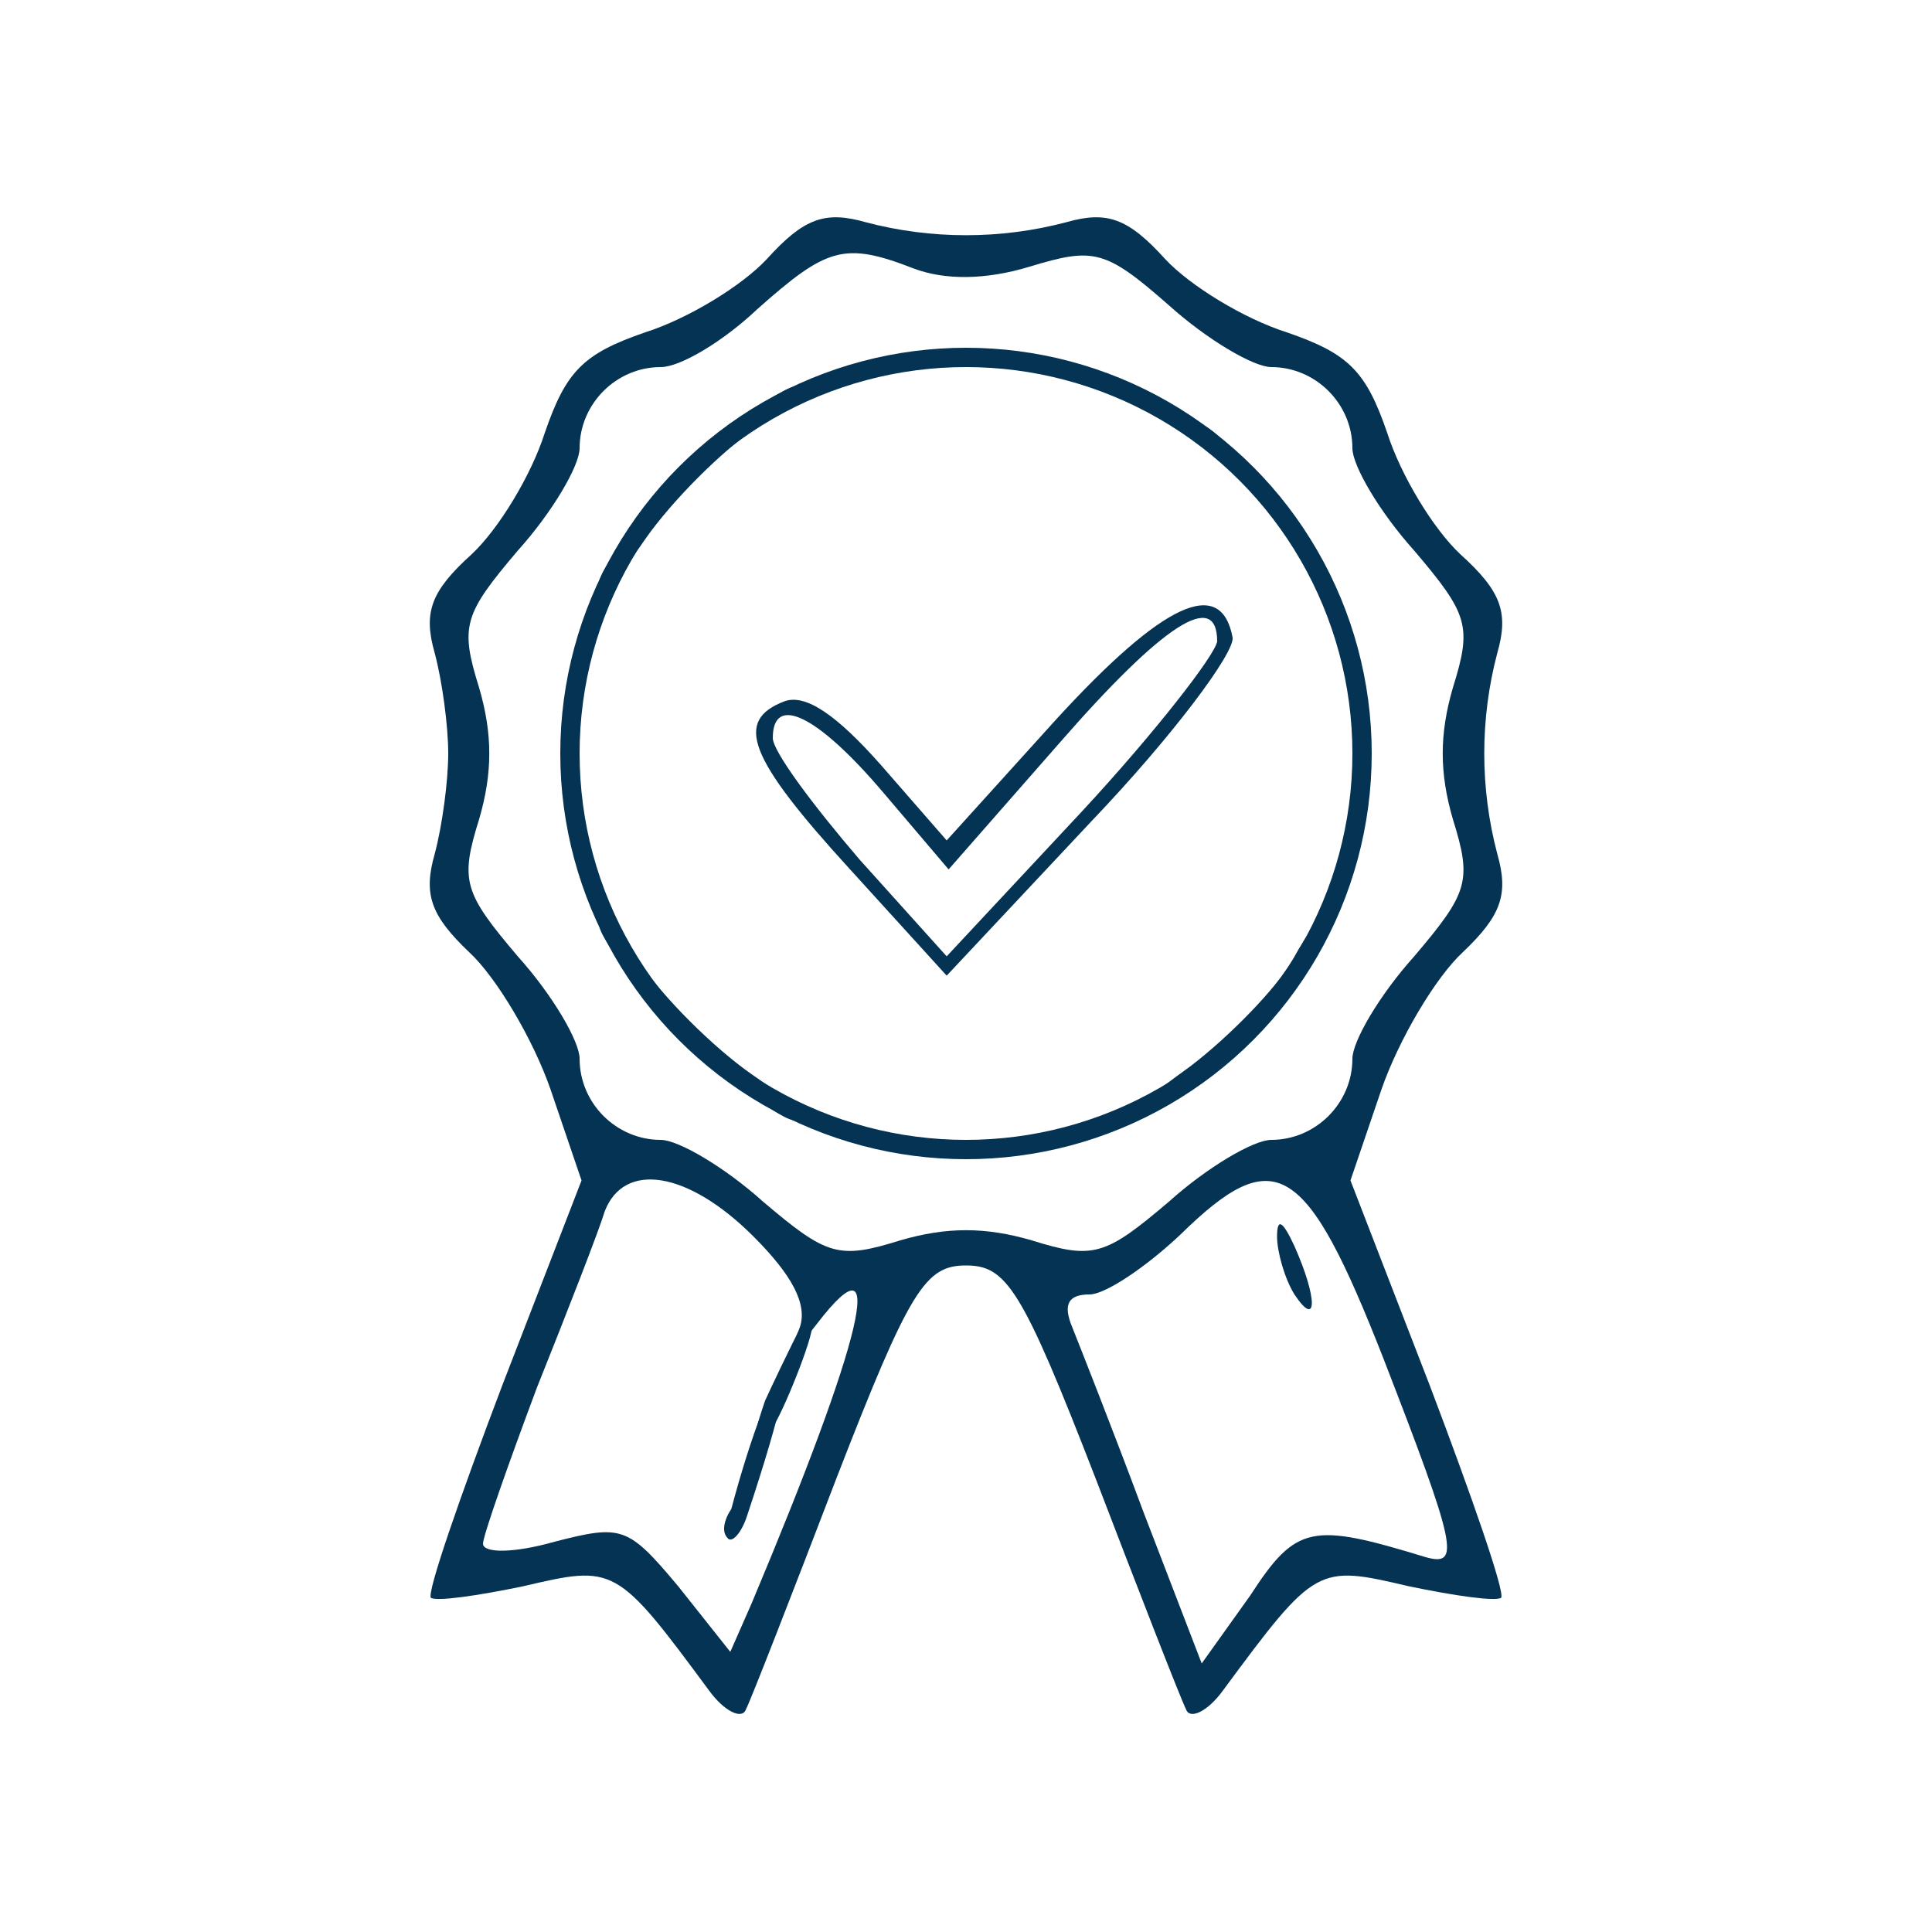 <?xml version="1.0" encoding="UTF-8"?> <svg xmlns="http://www.w3.org/2000/svg" width="100" height="100" viewBox="0 0 100 100" fill="none"> <path d="M39.7 13.4C38.4 14.8 35.6 16.5 33.4 17.2C30.2 18.3 29.3 19.2 28.2 22.4C27.5 24.6 25.8 27.4 24.4 28.7C22.3 30.6 21.9 31.7 22.5 33.8C22.9 35.3 23.2 37.6 23.2 39C23.2 40.4 22.9 42.7 22.5 44.2C21.9 46.3 22.3 47.4 24.3 49.3C25.7 50.6 27.6 53.8 28.5 56.4L30.1 61.1L26 71.7C23.8 77.5 22.1 82.4 22.3 82.7C22.6 82.9 24.7 82.6 27.1 82.1C31.8 81 31.9 81 36.7 87.5C37.5 88.6 38.4 89 38.6 88.5C38.9 87.9 41 82.5 43.3 76.5C47.1 66.7 47.9 65.5 50 65.5C52.1 65.5 52.9 66.7 56.7 76.5C59 82.5 61.1 87.9 61.4 88.5C61.6 89 62.5 88.6 63.3 87.5C68.1 81 68.2 81 72.9 82.1C75.3 82.6 77.4 82.9 77.7 82.7C77.9 82.4 76.2 77.5 74 71.7L69.9 61.1L71.5 56.4C72.4 53.8 74.3 50.6 75.7 49.3C77.7 47.4 78.1 46.3 77.5 44.2C76.6 40.8 76.6 37.2 77.5 33.8C78.1 31.7 77.7 30.6 75.6 28.7C74.2 27.4 72.5 24.6 71.8 22.4C70.7 19.2 69.8 18.3 66.6 17.2C64.4 16.5 61.6 14.8 60.3 13.4C58.4 11.3 57.3 10.9 55.2 11.5C51.8 12.4 48.2 12.4 44.8 11.5C42.7 10.9 41.6 11.3 39.7 13.4ZM47.3 13.9C48.9 14.5 51 14.5 53.3 13.8C56.6 12.8 57.2 12.9 60.5 15.8C62.5 17.6 64.9 19 65.8 19C68.1 19 70 20.9 70 23.2C70 24.1 71.4 26.5 73.2 28.5C76 31.8 76.2 32.4 75.2 35.6C74.5 38 74.5 40 75.2 42.4C76.2 45.6 76 46.2 73.2 49.5C71.4 51.5 70 53.9 70 54.8C70 57.1 68.1 59 65.8 59C64.9 59 62.5 60.4 60.5 62.2C57.2 65 56.6 65.2 53.4 64.2C51 63.5 49 63.5 46.6 64.2C43.4 65.2 42.8 65 39.5 62.2C37.5 60.4 35.1 59 34.2 59C31.9 59 30 57.1 30 54.8C30 53.9 28.6 51.5 26.8 49.5C24 46.2 23.8 45.6 24.8 42.4C25.5 40 25.5 38 24.8 35.6C23.8 32.4 24 31.8 26.8 28.5C28.6 26.5 30 24.1 30 23.2C30 20.9 31.9 19 34.2 19C35.2 19 37.4 17.7 39.2 16C42.8 12.8 43.7 12.5 47.3 13.9ZM39 64C41 66 41.8 67.5 41.4 68.7C40.8 70.2 41 70.2 42.3 68.5C46 63.7 44.7 69.2 38.9 83L37.8 85.5L35.1 82.1C32.5 79 32.2 78.9 28.7 79.8C26.6 80.4 25 80.4 25 79.9C25 79.5 26.3 75.8 27.8 71.8C29.4 67.8 31 63.7 31.3 62.7C32.3 60.1 35.6 60.6 39 64ZM71.6 70.3C75.4 80.1 75.6 81.1 73.8 80.6C67.9 78.8 67.1 78.9 64.7 82.6L62.2 86.1L59.2 78.3C57.6 74 55.9 69.7 55.5 68.7C55 67.5 55.3 67 56.4 67C57.2 67 59.3 65.6 61.1 63.9C66 59.1 67.6 60.1 71.6 70.3Z" fill="#043353"></path> <path d="M47.8 18.7C49 18.9 51 18.9 52.3 18.7C53.5 18.5 52.5 18.3 50 18.3C47.5 18.3 46.5 18.5 47.8 18.7Z" fill="#043353"></path> <path d="M35.5 24.5C33 26.9 31 29.5 31 30.2C31 30.9 32.1 29.8 33.4 27.9C34.8 25.9 37.4 23.3 39.2 22.1C41 21 41.9 20 41.2 20C40.5 20 37.9 22 35.5 24.5Z" fill="#043353"></path> <path d="M63.5 24C64.5 25.1 65.5 26 65.8 26C66.1 26 65.5 25.1 64.5 24C63.5 22.9 62.5 22 62.2 22C61.9 22 62.5 22.9 63.5 24Z" fill="#043353"></path> <path d="M54.7 37.2L49 43.5L45.6 39.6C43.3 37 41.7 35.9 40.6 36.3C38 37.3 38.7 39.2 44 45L49 50.5L56.5 42.5C60.7 38.1 63.9 33.8 63.8 33C63.2 29.8 60.2 31.2 54.7 37.2ZM63 33.2C62.9 33.9 59.8 37.9 56 42L49 49.5L44.5 44.5C42.1 41.7 40 38.9 40 38.2C40 35.9 42.3 37 45.7 41L49.1 45L54.8 38.5C60.2 32.3 63 30.5 63 33.2Z" fill="#043353"></path> <path d="M29.3 39C29.3 41.5 29.5 42.5 29.7 41.2C29.9 40 29.9 38 29.7 36.7C29.5 35.5 29.3 36.5 29.3 39Z" fill="#043353"></path> <path d="M70.2 41C70.2 42.4 70.4 42.9 70.7 42.2C70.9 41.6 70.9 40.4 70.7 39.7C70.4 39.1 70.2 39.6 70.2 41Z" fill="#043353"></path> <path d="M31 47.8C31 49.4 39.5 58 41.2 58C41.9 58 40.8 56.9 38.9 55.6C36.9 54.2 34.3 51.6 33.1 49.8C32 48 31 47.1 31 47.8Z" fill="#043353"></path> <path d="M66.9 49.7C66.1 51.1 63.7 53.6 61.6 55.2C59.5 56.7 58 58 58.4 58C60.9 58 70 48.7 68.8 47.4C68.5 47.2 67.7 48.2 66.9 49.7Z" fill="#043353"></path> <path d="M47.8 59.7C49 59.9 51 59.9 52.3 59.7C53.5 59.5 52.5 59.3 50 59.3C47.5 59.3 46.5 59.5 47.8 59.7Z" fill="#043353"></path> <path d="M39.6 72.5C38.7 75.1 38.9 75.7 40.1 73.7C40.7 72.7 42.3 68.7 42 68.5C43.8 63.6 40 71.6 39.6 72.5Z" fill="#043353"></path> <path d="M37.854 78.1C37.454 78.7 37.354 79.3 37.654 79.6C37.854 79.9 38.354 79.4 38.654 78.5C42.5 66.962 40 70 37.854 78.1Z" fill="#043353"></path> <path d="M66.1 64C66.1 64.8 66.5 66.2 67 67C68.2 68.8 68.2 67.2 67 64.5C66.4 63.2 66.1 63 66.1 64Z" fill="#043353"></path> <circle cx="50" cy="39" r="20.5" stroke="#043353"></circle> </svg> 